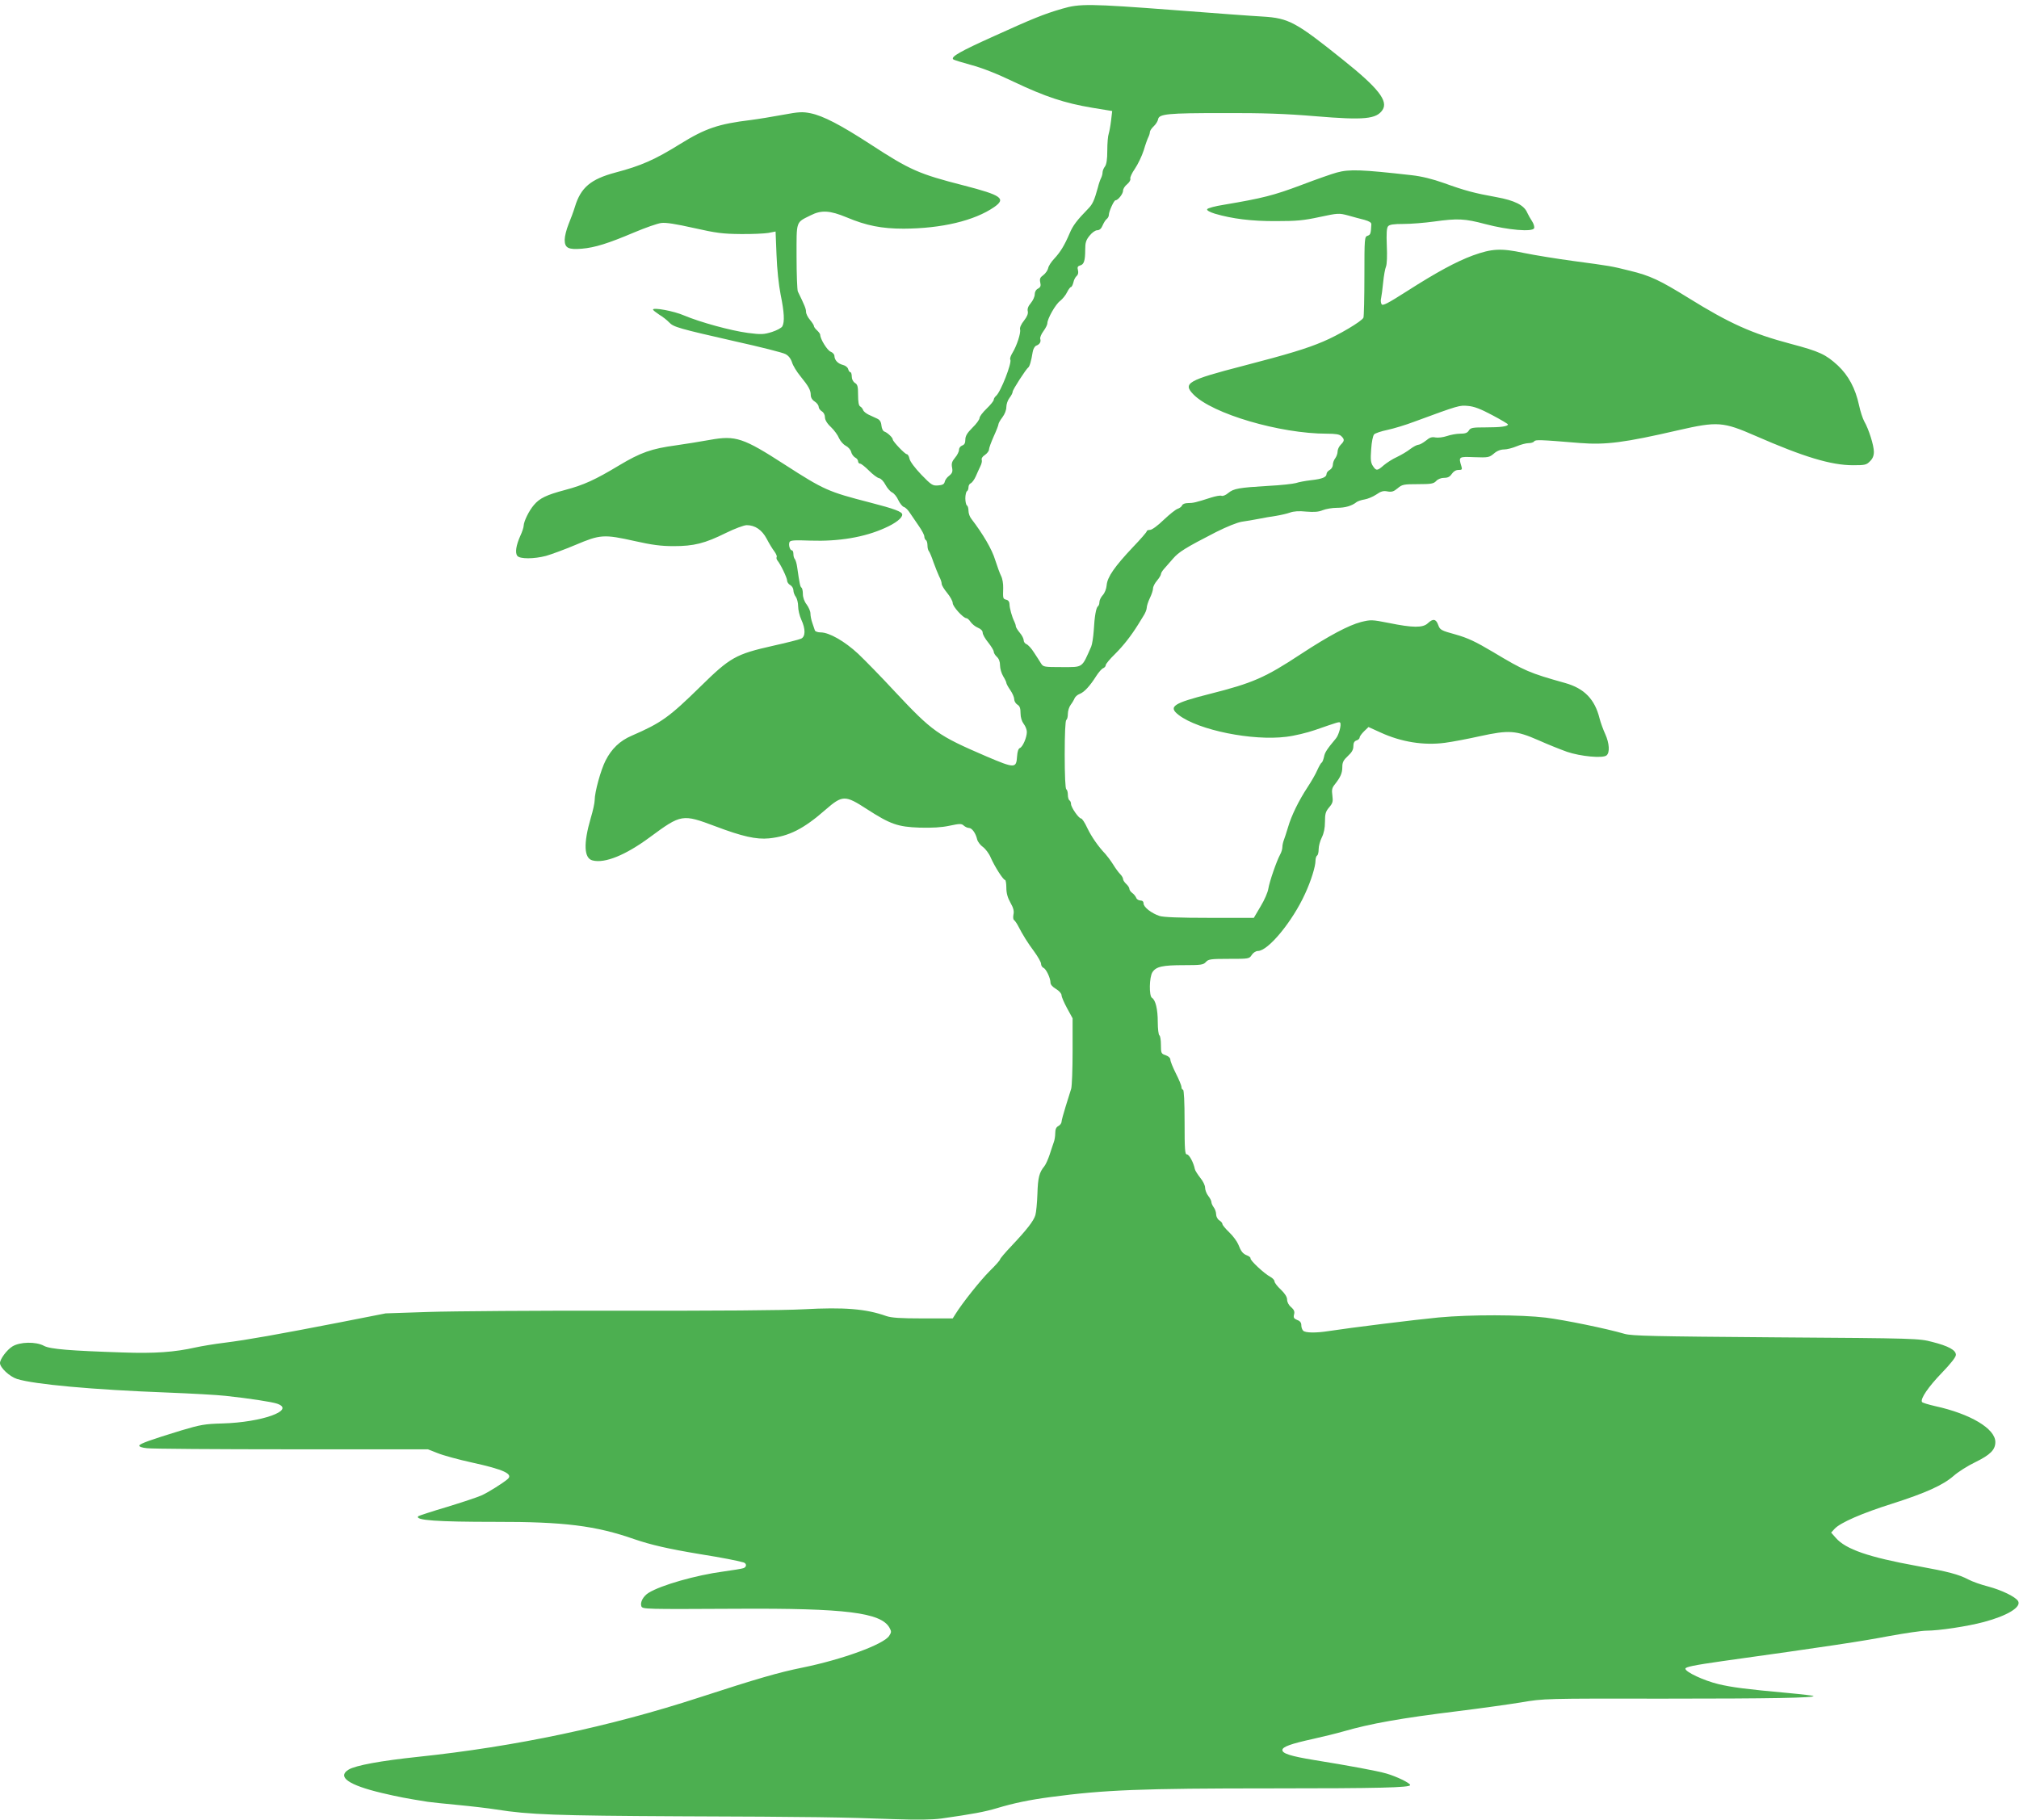 <?xml version="1.0" standalone="no"?>
<!DOCTYPE svg PUBLIC "-//W3C//DTD SVG 20010904//EN"
 "http://www.w3.org/TR/2001/REC-SVG-20010904/DTD/svg10.dtd">
<svg version="1.0" xmlns="http://www.w3.org/2000/svg"
 width="1280pt" height="1154pt" viewBox="0 0 1280 1154"
 preserveAspectRatio="xMidYMid meet">
<g transform="translate(0,1154) scale(0.1,-0.1)"
fill="#4caf50" stroke="none">
<path d="M6735 11485 c-120 -35 -188 -63 -435 -175 -211 -95 -273 -130 -257
-146 3 -4 55 -20 114 -36 71 -19 165 -56 273 -108 196 -93 320 -134 493 -163
l128 -21 -7 -60 c-4 -34 -11 -71 -15 -84 -5 -13 -9 -60 -9 -106 0 -57 -5 -88
-15 -102 -8 -10 -15 -27 -15 -37 0 -9 -4 -25 -9 -35 -5 -9 -15 -37 -21 -62
-22 -80 -33 -104 -59 -131 -75 -77 -99 -109 -120 -159 -32 -75 -58 -118 -98
-161 -18 -19 -36 -46 -38 -60 -3 -13 -16 -32 -30 -43 -21 -15 -25 -24 -20 -47
5 -21 2 -30 -14 -39 -13 -6 -21 -21 -21 -36 0 -15 -11 -39 -25 -56 -17 -20
-23 -37 -19 -52 3 -15 -4 -33 -24 -59 -18 -22 -28 -45 -25 -56 6 -22 -21 -104
-48 -148 -11 -18 -18 -37 -14 -43 12 -19 -61 -206 -90 -230 -8 -7 -15 -18 -15
-25 0 -7 -20 -32 -45 -56 -25 -24 -45 -50 -45 -60 0 -9 -20 -37 -45 -61 -34
-34 -45 -53 -45 -76 0 -22 -6 -32 -20 -37 -11 -4 -20 -15 -20 -27 0 -11 -11
-34 -25 -50 -20 -24 -24 -37 -19 -63 5 -26 1 -36 -19 -52 -14 -10 -26 -28 -28
-39 -3 -14 -14 -20 -41 -22 -35 -3 -43 2 -107 68 -41 43 -71 83 -75 101 -3 16
-11 29 -17 29 -12 0 -88 80 -89 93 0 12 -33 43 -52 50 -10 3 -18 19 -20 39 -2
23 -10 36 -28 44 -14 7 -38 18 -54 25 -16 8 -31 20 -34 29 -3 8 -11 19 -19 23
-9 5 -13 30 -13 72 0 54 -3 67 -20 77 -12 8 -20 24 -20 40 0 16 -4 28 -9 28
-5 0 -11 9 -14 20 -3 11 -17 22 -33 26 -32 8 -53 30 -54 57 0 10 -11 22 -24
27 -21 8 -66 80 -66 107 0 5 -9 18 -20 28 -11 10 -20 22 -20 28 0 5 -11 22
-25 39 -14 16 -25 39 -25 51 0 19 -9 41 -52 129 -4 10 -8 109 -8 221 0 231 -6
214 90 262 67 34 121 31 227 -13 126 -53 223 -72 362 -72 239 1 448 50 574
137 77 54 47 75 -193 137 -285 73 -340 97 -593 262 -188 122 -299 180 -379
196 -50 10 -73 9 -175 -10 -65 -12 -156 -27 -203 -33 -206 -25 -288 -53 -448
-152 -161 -100 -247 -138 -410 -181 -157 -42 -220 -95 -257 -217 -9 -30 -28
-80 -41 -112 -13 -32 -24 -76 -24 -97 0 -53 23 -64 109 -57 83 7 168 34 331
103 71 30 148 57 172 60 30 4 92 -6 208 -32 142 -32 183 -37 295 -38 72 -1
151 3 176 7 l46 9 6 -149 c3 -88 14 -190 26 -251 23 -112 26 -173 11 -201 -5
-10 -35 -26 -66 -36 -52 -16 -67 -17 -153 -6 -110 15 -300 67 -405 111 -64 28
-196 52 -196 37 0 -4 18 -18 39 -32 22 -13 50 -35 63 -49 28 -30 61 -39 421
-121 158 -35 300 -71 316 -80 19 -9 34 -28 42 -52 6 -21 30 -60 53 -88 52 -64
66 -89 66 -120 0 -15 9 -31 25 -41 14 -9 25 -24 25 -33 0 -9 9 -22 20 -29 12
-7 20 -23 20 -38 0 -16 13 -39 38 -62 21 -20 44 -52 51 -70 8 -18 27 -40 42
-48 16 -8 32 -26 35 -39 3 -14 15 -30 25 -36 11 -5 19 -16 19 -24 0 -8 6 -15
13 -15 7 0 32 -20 57 -45 24 -24 52 -45 63 -47 12 -2 29 -20 40 -41 11 -21 30
-43 42 -49 13 -6 31 -28 40 -49 10 -21 26 -41 36 -44 10 -3 27 -20 38 -38 12
-18 37 -54 56 -82 19 -27 35 -57 35 -67 0 -9 5 -20 10 -23 6 -3 10 -19 10 -34
0 -15 4 -31 9 -36 5 -6 18 -37 29 -70 12 -33 28 -73 36 -90 9 -16 16 -37 16
-47 0 -9 16 -35 35 -58 19 -23 35 -52 35 -64 0 -22 67 -96 87 -96 6 0 18 -11
26 -23 9 -13 29 -30 46 -37 20 -8 31 -20 31 -32 0 -11 16 -39 35 -62 19 -24
35 -50 35 -58 0 -8 9 -23 20 -33 13 -12 20 -31 20 -54 0 -20 9 -51 20 -69 11
-18 20 -37 20 -42 0 -5 11 -26 25 -46 14 -20 25 -46 25 -58 0 -12 9 -27 20
-34 15 -9 20 -23 20 -55 0 -26 8 -51 20 -67 11 -14 20 -37 20 -51 0 -35 -26
-95 -44 -102 -10 -4 -16 -23 -18 -53 -5 -77 -14 -77 -195 0 -309 133 -341 156
-582 413 -83 90 -187 196 -230 237 -86 80 -184 136 -238 136 -19 0 -35 6 -37
13 -2 6 -9 28 -16 47 -7 19 -12 46 -12 60 0 14 -11 39 -24 57 -15 19 -24 45
-24 67 0 19 -4 37 -9 40 -8 6 -12 24 -27 129 -3 23 -10 46 -15 52 -5 5 -9 19
-9 32 0 13 -4 23 -9 23 -13 0 -23 34 -16 52 5 12 27 14 133 10 179 -6 342 21
472 80 68 30 110 63 110 85 0 18 -47 36 -206 77 -264 68 -289 79 -539 240
-263 170 -311 186 -473 157 -59 -11 -156 -26 -217 -35 -155 -21 -223 -45 -360
-127 -153 -92 -223 -124 -343 -156 -117 -31 -161 -52 -197 -95 -32 -37 -64
-104 -65 -131 0 -10 -9 -39 -21 -64 -27 -60 -35 -109 -19 -128 16 -20 104 -20
181 0 32 9 117 40 188 70 156 66 179 68 376 24 107 -24 165 -32 245 -32 129 0
198 17 333 84 55 27 114 49 131 49 53 0 97 -30 127 -87 15 -29 37 -65 48 -79
11 -15 18 -31 15 -36 -3 -5 -1 -14 4 -21 21 -25 62 -111 62 -128 0 -10 9 -23
20 -29 11 -6 20 -21 20 -33 0 -12 7 -31 15 -41 8 -11 15 -38 15 -60 0 -23 9
-61 20 -85 28 -60 27 -109 -2 -121 -13 -6 -93 -26 -178 -45 -235 -53 -271 -73
-459 -258 -198 -194 -247 -230 -436 -312 -75 -32 -128 -83 -166 -158 -30 -59
-69 -199 -69 -252 0 -16 -11 -67 -25 -113 -47 -161 -43 -255 12 -268 78 -20
210 34 364 148 198 146 205 147 413 69 172 -65 260 -85 342 -77 126 13 219 60
358 182 107 93 124 93 261 4 150 -97 197 -113 335 -118 79 -2 138 1 189 12 66
14 77 14 91 1 9 -8 24 -15 33 -15 19 0 43 -33 52 -73 4 -15 21 -37 37 -48 16
-12 39 -42 49 -67 24 -55 79 -142 91 -142 4 0 8 -22 8 -49 0 -34 8 -63 26 -95
19 -33 24 -54 19 -75 -3 -16 -2 -32 4 -35 5 -4 16 -19 24 -34 32 -62 62 -110
103 -165 24 -33 44 -68 44 -78 0 -11 7 -22 15 -26 17 -6 45 -65 45 -95 0 -11
14 -27 35 -39 20 -12 35 -29 35 -40 0 -10 16 -47 35 -82 l35 -64 0 -208 c0
-115 -4 -222 -9 -239 -5 -17 -21 -68 -35 -112 -14 -45 -26 -89 -26 -97 0 -9
-9 -21 -20 -27 -14 -7 -20 -21 -20 -45 0 -19 -4 -44 -9 -57 -5 -13 -16 -48
-26 -78 -10 -30 -25 -64 -34 -75 -32 -39 -41 -71 -44 -175 -2 -58 -8 -119 -13
-135 -11 -37 -53 -91 -151 -195 -40 -42 -73 -81 -73 -86 0 -5 -30 -39 -66 -74
-59 -59 -173 -202 -217 -273 l-17 -27 -189 0 c-145 0 -199 4 -232 15 -129 46
-267 57 -524 43 -124 -7 -565 -10 -1155 -9 -525 1 -1076 -3 -1225 -8 l-270 -9
-290 -57 c-391 -76 -587 -111 -730 -129 -66 -8 -149 -22 -185 -30 -134 -30
-259 -39 -459 -32 -335 11 -463 21 -502 42 -51 28 -153 26 -201 -4 -35 -22
-78 -80 -78 -105 0 -29 61 -86 108 -101 109 -34 477 -68 952 -86 151 -6 318
-15 370 -21 149 -16 294 -38 328 -50 117 -41 -97 -118 -348 -125 -112 -3 -139
-8 -260 -44 -196 -60 -263 -84 -267 -96 -2 -7 17 -14 49 -17 29 -4 442 -7 917
-7 l864 0 61 -24 c34 -14 132 -41 219 -60 201 -44 263 -73 225 -105 -33 -28
-126 -86 -167 -104 -25 -11 -124 -44 -219 -73 -95 -28 -176 -55 -180 -58 -25
-26 117 -36 488 -36 435 1 637 -24 882 -110 106 -36 213 -61 418 -95 144 -23
229 -40 273 -52 22 -6 22 -30 -1 -37 -9 -3 -67 -13 -127 -21 -172 -23 -394
-86 -473 -135 -34 -21 -55 -60 -46 -85 8 -19 18 -19 609 -16 684 4 910 -24
964 -120 13 -24 13 -29 -2 -52 -35 -54 -298 -150 -549 -201 -153 -31 -284 -69
-653 -189 -570 -186 -1167 -312 -1785 -377 -236 -25 -395 -54 -440 -81 -75
-46 0 -98 210 -148 111 -26 154 -34 291 -56 20 -3 105 -12 190 -20 85 -8 196
-21 246 -29 207 -33 382 -39 1158 -43 857 -3 1034 -6 1359 -18 157 -5 244 -4
305 4 196 28 273 42 353 66 103 31 202 52 338 70 343 46 579 55 1396 55 688 0
884 5 884 21 0 13 -87 55 -150 73 -58 17 -237 50 -460 86 -146 24 -200 41
-200 63 0 21 55 40 196 71 67 15 152 36 190 47 173 50 363 84 729 129 138 17
316 42 397 55 146 25 147 25 911 24 671 0 956 5 944 17 -2 2 -75 11 -163 19
-265 24 -355 36 -439 56 -92 22 -210 77 -210 98 0 11 53 22 235 48 667 93 891
127 1057 159 100 18 206 34 236 34 79 0 259 27 364 55 150 40 240 95 217 133
-17 27 -103 69 -189 92 -44 11 -100 31 -125 44 -62 33 -127 50 -325 86 -308
56 -453 106 -516 178 l-30 34 22 24 c36 39 174 99 364 159 213 68 324 118 391
177 27 24 88 63 136 86 96 47 128 79 128 128 0 85 -158 179 -382 228 -43 10
-80 21 -83 26 -12 20 41 97 126 185 56 58 89 100 89 114 0 30 -47 56 -150 82
-84 22 -98 23 -990 29 -781 6 -913 9 -960 22 -116 34 -381 88 -500 103 -158
19 -475 20 -680 1 -147 -14 -567 -66 -695 -86 -82 -13 -149 -12 -163 2 -7 7
-12 22 -12 35 0 16 -8 27 -26 33 -21 9 -25 15 -20 35 5 19 0 30 -19 47 -15 12
-25 32 -25 47 0 17 -14 39 -40 64 -22 20 -40 44 -40 52 0 8 -12 21 -27 29 -38
20 -129 105 -125 117 1 5 -8 13 -21 18 -28 11 -39 25 -57 71 -8 19 -33 53 -57
76 -24 23 -43 46 -43 52 0 7 -9 17 -20 24 -11 7 -20 24 -20 38 0 14 -7 34 -15
44 -8 11 -15 26 -15 34 0 8 -9 25 -20 39 -11 14 -20 38 -20 52 0 15 -14 43
-31 63 -16 21 -32 45 -34 55 -8 41 -36 93 -50 93 -13 0 -15 30 -15 205 0 130
-4 205 -10 205 -5 0 -10 8 -10 18 0 9 -16 48 -35 85 -19 38 -35 77 -35 87 0
11 -11 22 -30 29 -28 9 -30 13 -30 65 0 30 -4 58 -10 61 -5 3 -10 41 -10 84 0
82 -14 140 -37 154 -19 12 -17 131 3 162 23 36 65 45 199 45 109 0 124 2 140
20 16 18 31 20 146 20 126 0 129 0 145 25 9 14 26 25 39 25 65 0 219 187 299
363 38 82 66 173 66 210 0 14 5 29 10 32 6 3 10 22 10 41 0 19 9 52 20 74 13
26 20 59 20 99 0 50 4 65 26 91 23 27 26 37 21 75 -5 36 -3 49 16 72 36 46 47
71 47 110 0 29 7 43 35 69 25 23 35 40 35 62 0 22 6 32 20 37 11 3 20 12 20
19 0 7 13 24 28 39 l28 27 77 -35 c131 -60 273 -83 408 -65 46 6 146 25 222
42 184 40 227 37 371 -26 60 -27 141 -59 180 -73 85 -29 227 -43 251 -23 22
18 18 77 -8 135 -13 28 -29 72 -36 99 -30 122 -97 191 -218 225 -228 64 -256
76 -458 197 -111 66 -160 89 -238 111 -91 25 -98 29 -109 60 -14 39 -33 42
-66 11 -31 -30 -96 -29 -248 2 -107 21 -113 21 -175 6 -80 -21 -204 -87 -381
-203 -229 -151 -306 -184 -578 -253 -233 -59 -266 -81 -197 -134 125 -96 468
-165 681 -138 52 6 134 26 183 43 147 51 153 53 159 47 10 -11 -8 -79 -27
-101 -56 -67 -70 -88 -75 -116 -4 -17 -10 -34 -15 -37 -5 -2 -17 -24 -28 -48
-10 -24 -38 -72 -61 -107 -56 -85 -103 -181 -124 -254 -10 -33 -22 -70 -27
-83 -5 -13 -9 -32 -9 -43 0 -12 -6 -33 -14 -47 -23 -42 -68 -173 -75 -217 -3
-22 -25 -73 -49 -112 l-43 -73 -281 0 c-193 0 -293 4 -317 12 -51 17 -101 56
-101 79 0 12 -7 19 -20 19 -11 0 -24 8 -27 18 -4 9 -15 23 -25 30 -10 7 -18
19 -18 26 0 7 -9 21 -20 31 -11 10 -20 24 -20 31 0 7 -8 21 -18 31 -10 10 -31
38 -46 63 -16 25 -38 54 -48 65 -46 48 -88 109 -115 165 -15 33 -33 60 -39 60
-15 0 -64 71 -64 92 0 9 -4 20 -10 23 -5 3 -10 19 -10 35 0 16 -4 32 -10 35
-6 4 -10 88 -10 220 0 132 4 216 10 220 6 3 10 21 10 39 0 18 8 44 18 57 10
13 21 32 25 42 4 9 18 22 32 27 29 11 65 50 106 115 15 23 34 45 43 48 9 4 16
12 16 19 0 8 27 40 61 73 51 51 99 112 144 184 5 9 20 32 32 52 13 19 23 44
23 55 0 11 9 39 20 62 11 22 20 50 20 61 0 11 11 33 25 49 14 17 25 35 25 41
0 7 9 22 20 34 11 12 36 41 56 64 37 43 78 69 273 169 70 35 134 61 165 66 28
4 76 12 106 18 30 6 80 15 110 19 30 5 70 14 89 21 22 8 56 11 102 6 51 -4 79
-2 105 9 20 8 60 15 90 15 52 0 94 12 124 36 8 6 31 14 51 17 19 3 53 17 74
31 30 21 45 25 71 20 27 -5 40 -1 65 20 28 24 38 26 128 26 85 0 100 3 116 20
11 12 31 20 50 20 24 0 37 7 49 25 11 16 26 25 42 25 23 0 25 3 19 23 -19 62
-18 62 82 58 88 -3 94 -2 124 23 19 17 43 26 64 26 18 0 54 9 80 20 26 11 60
20 75 20 16 0 32 5 36 11 7 12 36 11 289 -10 165 -13 283 2 625 81 249 57 284
54 490 -36 304 -133 478 -186 618 -186 75 0 85 2 107 25 17 16 25 35 25 60 0
41 -33 145 -61 193 -10 18 -25 64 -33 102 -23 107 -67 189 -135 253 -77 70
-114 88 -299 137 -245 65 -387 129 -648 291 -181 112 -242 141 -370 172 -120
30 -121 30 -359 62 -104 14 -246 37 -314 51 -145 31 -202 28 -324 -16 -105
-39 -229 -106 -415 -225 -124 -79 -156 -96 -163 -84 -5 8 -7 25 -3 39 3 14 9
59 13 100 4 41 12 86 18 100 6 15 8 69 5 132 -3 78 -1 112 8 123 9 11 34 15
99 15 47 0 133 7 191 15 152 21 195 19 327 -16 144 -38 299 -51 309 -26 3 9
-3 29 -13 44 -10 15 -24 40 -31 55 -20 47 -79 77 -195 98 -139 25 -199 41
-332 89 -73 26 -142 43 -205 50 -319 36 -395 39 -475 17 -27 -7 -130 -43 -227
-80 -173 -65 -244 -83 -487 -124 -58 -9 -106 -22 -108 -29 -3 -7 17 -18 49
-28 109 -32 232 -48 388 -47 129 0 175 4 276 26 117 25 123 25 180 10 32 -9
79 -22 104 -28 31 -9 45 -17 44 -29 -3 -58 -5 -66 -24 -72 -19 -6 -20 -15 -20
-255 0 -137 -3 -255 -6 -264 -8 -22 -160 -112 -256 -152 -103 -44 -222 -80
-507 -154 -352 -91 -384 -110 -315 -181 120 -123 549 -249 846 -249 56 0 81
-4 92 -16 21 -20 20 -30 -4 -54 -11 -11 -20 -30 -20 -43 0 -13 -7 -32 -15 -43
-8 -10 -15 -29 -15 -41 0 -12 -9 -27 -20 -33 -11 -6 -20 -17 -20 -25 0 -21
-27 -32 -99 -40 -35 -4 -78 -12 -95 -18 -17 -5 -96 -14 -176 -18 -186 -11
-219 -17 -253 -45 -15 -13 -34 -21 -42 -18 -8 4 -38 -2 -67 -11 -96 -31 -114
-35 -147 -35 -18 0 -34 -6 -37 -15 -3 -8 -16 -17 -27 -21 -12 -3 -52 -35 -89
-70 -38 -37 -75 -64 -87 -64 -12 0 -21 -4 -21 -9 0 -5 -40 -51 -89 -102 -114
-121 -161 -188 -165 -240 -2 -23 -12 -49 -25 -63 -11 -12 -21 -32 -21 -44 0
-11 -4 -23 -9 -26 -12 -8 -22 -64 -27 -156 -3 -41 -10 -86 -16 -100 -61 -138
-49 -130 -187 -130 -111 0 -117 1 -131 23 -8 13 -28 45 -45 70 -16 26 -38 49
-47 52 -10 4 -18 15 -18 25 0 10 -11 32 -25 48 -14 17 -25 35 -25 41 0 6 -4
19 -9 29 -15 29 -31 87 -31 111 0 14 -7 25 -20 28 -22 6 -22 7 -20 75 1 26 -5
60 -13 75 -8 16 -25 62 -38 103 -20 67 -78 165 -150 259 -11 13 -19 36 -19 52
0 15 -4 31 -10 34 -5 3 -10 24 -10 45 0 21 5 42 10 45 6 3 10 15 10 26 0 11 7
22 15 25 8 4 22 23 31 43 8 20 22 48 29 64 8 15 12 34 9 41 -3 9 5 22 20 31
14 10 26 25 26 35 0 9 14 47 30 83 17 37 30 71 30 77 0 6 11 26 25 44 15 20
25 46 25 65 0 18 9 44 20 58 11 14 20 31 20 39 0 13 85 144 99 154 8 5 19 41
28 98 3 19 13 36 22 40 22 8 32 24 26 43 -3 8 6 30 20 49 14 19 25 41 25 50 0
29 52 121 81 142 15 12 35 36 44 55 9 18 20 33 25 33 4 0 11 13 15 29 3 16 13
35 21 41 9 8 12 21 8 37 -5 19 -2 25 14 30 24 6 32 30 32 101 0 43 5 60 28 88
15 19 36 34 48 34 14 0 26 10 34 30 7 16 18 35 26 41 8 6 14 18 14 27 0 21 32
92 42 92 16 0 48 41 48 61 0 12 12 30 26 41 14 12 23 27 20 35 -3 7 10 36 29
63 19 28 44 80 56 117 11 38 25 76 30 85 5 10 9 24 9 31 0 7 11 24 24 36 14
13 26 33 28 44 5 35 61 40 413 40 249 1 393 -4 585 -20 310 -26 386 -18 425
40 37 57 -27 139 -251 318 -298 239 -343 264 -509 274 -60 3 -313 22 -561 41
-539 41 -600 41 -709 9z m2725 -2577 c55 -29 100 -56 100 -59 0 -13 -46 -19
-140 -19 -84 0 -97 -2 -108 -20 -9 -15 -23 -20 -55 -20 -23 0 -61 -7 -84 -15
-24 -8 -56 -12 -72 -9 -24 5 -37 0 -61 -20 -18 -14 -39 -26 -47 -26 -9 0 -32
-12 -52 -27 -20 -16 -58 -38 -85 -51 -27 -12 -64 -36 -83 -52 -41 -36 -48 -37
-69 -5 -14 21 -16 41 -11 107 3 47 11 86 19 94 7 7 45 20 84 28 38 8 115 31
170 52 285 105 287 105 341 100 38 -3 80 -19 153 -58z"/>
</g>
</svg>
